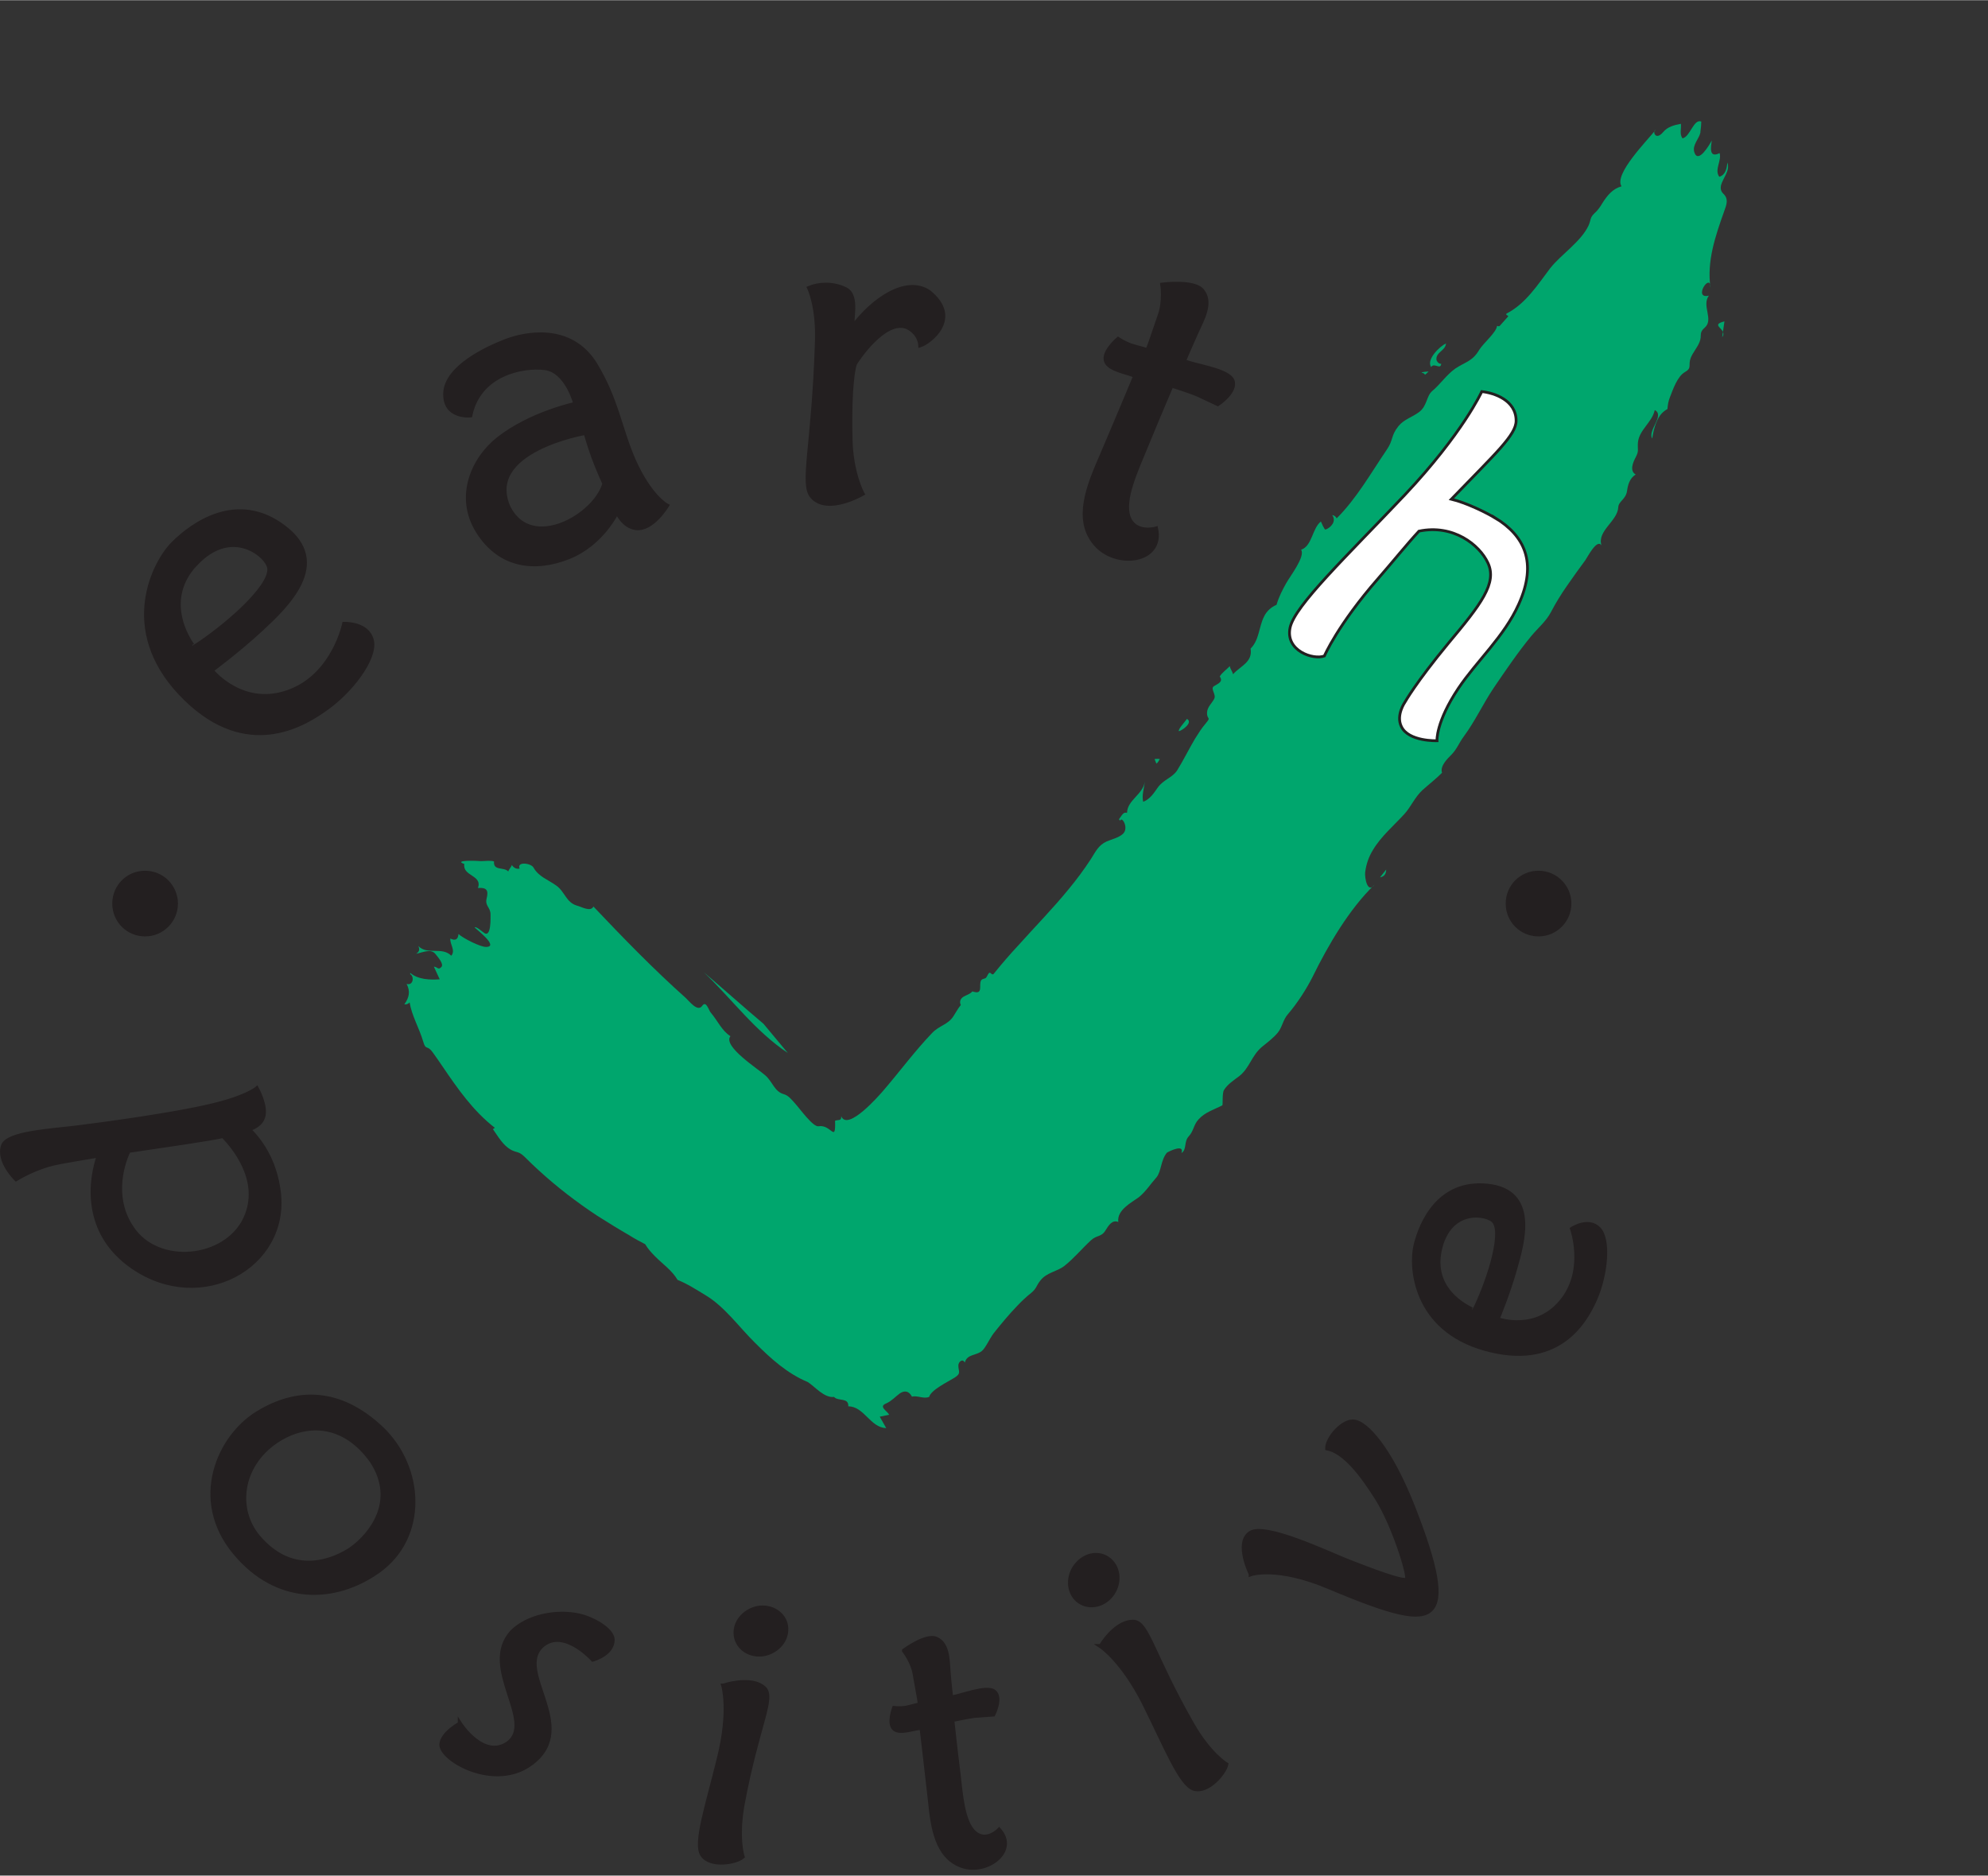 <svg width="20" height="18.87" viewBox="0 0 194 183" fill="none" xmlns="http://www.w3.org/2000/svg" xmlns:xlink="http://www.w3.org/1999/xlink">
<rect x="0" y="0" width="194" height="183" fill="#333333" stroke="none"/>
<g clip-path="url(#clip0_1_2)">
<path d="M165.94 12.9C165.81 13.53 165.12 14.13 165.34 14.83C165.72 16.03 166.83 14.07 167.05 13.69C166.96 14.29 166.73 15.46 167.81 14.92C168.03 15.65 167.27 16.56 167.78 17.23C168.41 17.04 168.51 16.38 168.57 15.84C168.85 16.66 168.13 17.33 167.94 18.08C167.88 18.4 167.94 18.65 168.16 18.87C168.7 19.38 168.51 19.91 168.25 20.61C167.4 23.01 166.54 25.48 166.92 28.07C166.95 26.46 165.15 29.21 166.76 28.83C166.03 29.81 167.27 31.17 166.35 31.96C165.75 32.47 166.13 32.69 165.84 33.38C165.62 33.92 165.21 34.36 164.99 34.9C164.71 35.63 165.15 35.88 164.42 36.29C163.69 36.7 163.25 38 162.97 38.72C162.81 39.1 162.75 39.48 162.72 39.89C162.44 40.05 162.21 40.24 162.02 40.49C161.55 41.15 161.36 41.98 161.23 42.77C160.76 41.98 162.49 40.53 161.48 39.99C161.23 41.19 159.96 41.92 159.84 43.15C159.78 43.85 159.97 43.94 159.62 44.6C159.37 45.07 158.99 45.93 159.62 46.28C159.02 46.66 158.86 47.29 158.77 47.92C158.64 48.71 157.95 48.9 157.92 49.47C157.86 50.83 155.83 51.78 156.28 53.2C155.84 52.5 154.89 54.4 154.7 54.65C154.1 55.47 153.5 56.29 152.93 57.12C152.36 57.94 151.82 58.8 151.35 59.71C150.88 60.6 150.09 61.26 149.45 62.02C148.12 63.63 146.95 65.37 145.78 67.08C144.7 68.69 143.98 70.3 142.84 71.85C142.37 72.48 142.21 73.02 141.67 73.59C141.26 74 140.5 74.73 140.72 75.39C140.12 75.99 139.46 76.5 138.82 77.07C138.06 77.77 137.71 78.68 137.05 79.41C136.01 80.55 134.77 81.59 133.98 82.92C133.57 83.58 133.32 84.31 133.22 85.1C133.16 85.61 133.44 87.25 134.14 86.3C131.67 88.67 129.59 92.24 128.1 95.28C127.5 96.48 126.58 97.9 125.7 98.92C125.19 99.49 125.13 100.22 124.69 100.75C124.25 101.28 123.68 101.7 123.14 102.14C122.13 102.99 121.94 104.2 120.93 104.99C120.39 105.4 119.79 105.78 119.44 106.35C119.25 106.67 119.35 107.8 119.28 107.84C118.49 108.25 117.6 108.5 116.97 109.2C116.46 109.74 116.5 110.34 115.99 110.88C115.52 111.39 115.83 112.18 115.29 112.49C115.61 111.6 114.18 112.27 113.87 112.46C113.27 113.19 113.33 114.29 112.86 114.86C112.29 115.49 111.82 116.25 111.15 116.79C110.42 117.33 108.97 118.05 109.13 119.22C108.53 118.97 108.18 119.57 107.9 120.01C107.49 120.71 107.05 120.48 106.48 120.99C105.59 121.81 104.84 122.73 103.89 123.49C103.13 124.09 102.15 124.12 101.52 124.94C101.11 125.45 101.17 125.7 100.63 126.14C100.16 126.52 99.68 126.96 99.27 127.4C98.45 128.25 97.69 129.17 96.96 130.09C96.55 130.63 96.17 131.54 95.79 131.83C95.22 132.27 94.37 132.11 94.15 132.94C93.93 132.5 93.52 132.88 93.52 133.22C93.52 133.82 93.84 133.98 93.14 134.42C92.54 134.8 90.86 135.59 90.67 136.29C90.13 136.51 89.53 136.13 88.99 136.26C88.71 135.72 88.29 135.63 87.82 135.94C87.38 136.26 87 136.7 86.49 136.92C85.7 137.24 86.55 137.62 86.77 138.03C86.45 138.09 86.17 138.16 85.85 138.22C86.07 138.6 86.26 138.95 86.48 139.33C84.93 139.3 84.33 137.21 82.78 137.21C82.84 136.32 81.77 136.74 81.39 136.29C80.44 136.42 79.52 135.28 78.83 134.84C76.84 134.02 75.19 132.53 73.68 131.01C72.13 129.49 70.71 127.47 68.84 126.36C67.95 125.82 67.07 125.25 66.12 124.87C65.58 123.95 64.7 123.35 63.97 122.62C63.59 122.24 63.24 121.86 62.96 121.39C62.42 121.11 61.88 120.82 61.38 120.5C60.34 119.9 59.32 119.27 58.31 118.63C56.29 117.3 54.36 115.82 52.56 114.17C52.09 113.73 51.64 113.32 51.17 112.84C50.6 112.3 50.47 112.49 49.87 112.18C49.08 111.74 48.61 110.88 48.1 110.16C48.16 110.13 48.23 110.07 48.29 110.03C46.17 108.39 44.65 106.2 43.17 104.02C42.85 103.55 42.54 103.1 42.22 102.66C41.68 101.9 41.56 102.53 41.3 101.62C40.92 100.32 40.19 99.12 39.97 97.79C39.84 97.95 39.65 98.01 39.46 97.98C39.93 97.32 40.06 96.72 39.68 95.99C40.34 96.18 40.44 95.26 40.03 95.04V94.91C40.79 95.57 41.96 95.61 42.91 95.54C42.72 95.13 42.53 94.72 42.34 94.31C42.69 94.31 42.75 94.69 43.07 94.34C43.35 94.06 42.72 93.36 42.5 93.08C42.06 92.51 41.27 92.92 40.6 93.05C40.92 92.86 40.98 92.61 40.82 92.29C41.71 93.21 43.13 92.32 44.04 93.24C44.48 92.7 43.88 92.13 43.95 91.56C44.42 91.81 44.71 91.65 44.74 91.12C45.18 91.53 46.92 92.42 47.46 92.38C48.72 92.35 46.45 90.64 46.32 90.48C46.45 90.32 47.17 90.99 47.3 91.05C47.93 91.4 47.87 89.56 47.87 89.22C47.87 88.49 47.3 88.4 47.49 87.64C47.68 86.88 47.52 86.56 46.64 86.63C47.11 85.37 45.12 85.49 45.31 84.29C44.17 83.88 46.57 83.97 46.95 84.01C47.3 84.01 47.9 83.92 48.21 84.04C48.12 84.99 49.19 84.55 49.6 85.02C49.66 84.8 49.88 84.61 49.95 84.39C50.14 84.67 50.39 84.8 50.71 84.74C50.39 84.01 51.85 84.2 52.07 84.65C52.58 85.54 53.49 85.82 54.28 86.39C55.13 86.99 55.23 88.03 56.3 88.35C56.71 88.44 57.63 89.01 57.91 88.44C60.82 91.51 63.76 94.54 66.92 97.36C67.27 97.68 68.09 98.78 68.53 98.12C68.91 97.58 69.16 98.56 69.35 98.78C70.05 99.6 70.43 100.55 71.28 101.09C70.49 102.07 74.03 104.32 74.69 104.92C75.42 105.58 75.58 106.5 76.49 106.75C76.96 106.88 77.28 107.32 77.6 107.67C78.01 108.11 79.34 109.98 79.88 109.88C81.11 109.66 81.56 111.59 81.49 109.34C81.84 109.21 82.12 109.4 82.09 108.9C82.72 110.42 85.82 106.84 86.2 106.4C87.81 104.53 89.27 102.54 90.97 100.77C91.67 100.04 92.49 99.98 93.03 99.16C93.28 98.78 93.47 98.4 93.76 98.05C93.6 97.7 93.73 97.42 94.04 97.23C94.32 97.07 94.67 96.98 94.89 96.72C95.08 96.78 95.46 96.91 95.59 96.66C95.75 96.38 95.5 95.65 95.91 95.52C96.29 95.39 96.19 95.46 96.42 95.05C96.64 94.64 96.74 95.21 96.96 95.02C97.75 94.04 98.54 93.12 99.39 92.21C101.03 90.38 102.74 88.64 104.29 86.74C105.05 85.82 105.78 84.84 106.44 83.83C106.91 83.1 107.17 82.47 107.99 82.09C108.5 81.87 109.13 81.74 109.57 81.36C110.2 80.79 109.48 79.59 109.32 80.06C109.29 80.03 109.23 79.97 109.19 79.93C109.47 79.58 109.6 79.17 109.98 79.3C110.01 78.04 111.56 77.5 111.72 76.23C111.66 76.86 111.4 77.59 111.56 78.22C112.22 77.97 112.6 77.37 112.98 76.83C113.52 76.07 114.37 75.88 114.85 75.19C115.48 74.18 116.02 73.07 116.62 72.06C116.94 71.55 117.25 71.05 117.63 70.61C118.26 69.85 117.76 70.29 117.79 69.5C117.82 68.96 118.26 68.61 118.49 68.17C118.71 67.73 118.08 67.19 118.46 66.94C118.84 66.69 119.41 66.53 119.03 65.99C119.25 65.61 119.73 65.29 120.01 64.98C120.04 65.23 120.26 65.49 120.33 65.77C121.06 64.95 122.26 64.6 122.04 63.27C122.89 62.42 122.83 61.21 123.34 60.17C123.59 59.63 124.04 59.22 124.57 59C124.79 58.24 125.14 57.55 125.52 56.88C125.93 56.15 127.39 54.29 126.97 53.62C128.05 53.27 128.05 51.53 128.9 50.87C128.96 51 129.22 51.63 129.34 51.66C129.88 51.47 130.45 50.84 130 50.24C130.19 50.27 130.35 50.37 130.44 50.56C132.4 48.6 133.76 46.17 135.31 43.89C136.01 42.88 135.69 42.53 136.48 41.55C136.99 40.92 137.78 40.7 138.44 40.22C139.29 39.62 139.17 38.64 139.77 38.13C140.56 37.47 141.16 36.55 142.01 35.95C142.99 35.29 143.69 35.25 144.35 34.12C144.76 33.46 146.03 32.41 146.09 31.78C146.37 31.87 146.31 31.81 146.6 31.5C146.79 31.31 146.95 31.09 147.14 30.9C147.3 30.71 146.89 30.81 147.01 30.58C148.88 29.63 150.05 27.77 151.28 26.15C152.36 24.79 154.25 23.59 155.01 22.01C155.26 21.47 155.14 21.22 155.58 20.81C155.9 20.53 156.15 20.18 156.37 19.8C156.84 19.07 157.35 18.41 158.24 18.16C157.45 16.99 160.8 13.64 161.56 12.66C161.24 12.75 161.53 13.77 162.29 12.88C162.73 12.34 163.4 12.18 164.03 12.06C164.09 12.5 163.87 13.07 164.19 13.48C164.95 13.32 165.27 11.55 166.02 11.84C166.02 12.06 165.99 12.47 165.93 12.88L165.94 12.9Z" fill="#00A66D"></path>
<path d="M168.06 32.89C168.66 32.07 166.73 31.72 168.28 31.34L168.06 32.89Z" fill="#00A66D"></path>
<path d="M140.2 35.16C140.29 35.35 140.42 35.48 140.64 35.48C140.58 36.11 139.94 35.32 139.66 35.8C139.15 35.04 140.55 33.74 141.11 33.49C141.05 34.25 140.03 34.34 140.19 35.17L140.2 35.16Z" fill="#00A66D"></path>
<path d="M139.07 36.55C138.98 36.42 138.88 36.36 138.75 36.36C138.62 36.27 139.38 36.23 139.41 36.23C139.28 36.36 139.19 36.45 139.06 36.55H139.07Z" fill="#00A66D"></path>
<path d="M115.04 71.33C114.95 71.14 115.58 70.48 115.83 70.13C116.46 70.48 115.36 71.27 115.04 71.33Z" fill="#00A66D"></path>
<path d="M112.86 74.49C112.77 74.36 112.73 74.17 112.67 74.05C112.83 74.02 113.05 74.02 113.18 74.05C113.09 74.21 112.99 74.4 112.86 74.49Z" fill="#00A66D"></path>
<path d="M134.67 85.59C134.86 85.34 135.08 85.08 135.27 84.83C135.27 85.24 135.08 85.53 134.67 85.59Z" fill="#00A66D"></path>
<path d="M74.48 99.85C75.27 100.8 76.09 101.78 76.88 102.73C73.69 100.61 71.41 97.45 68.69 94.86C70.62 96.5 72.52 98.21 74.48 99.86V99.85Z" fill="#00A66D"></path>
<path d="M36.28 62.48C35.87 60.77 33.59 60.87 33.59 60.87C33.59 60.87 32.61 65.64 28.53 67.35C23.76 69.34 20.63 65.39 20.63 65.39C20.63 65.39 23.13 63.56 25.5 61.37C27.84 59.19 32.42 54.95 27.68 51.41C23.16 48 18.83 51.09 16.9 53.02C15.07 54.85 11.68 61.33 17.6 67.63C23.54 73.92 29.01 71.08 31.54 69.31C34.23 67.51 36.69 64.19 36.28 62.48ZM19.08 55.02C22.68 51.16 26.23 54.29 26.29 55.46C26.45 57.39 21.71 61.37 18.92 63.14C18.92 63.17 15.47 58.87 19.08 55.01V55.02Z" fill="#231F20" stroke="#231F20" stroke-width="0.41"></path>
<path d="M156.01 119.89C155 118.85 153.42 119.89 153.42 119.89C153.42 119.89 154.78 123.72 152.6 126.69C150.04 130.17 146.12 128.71 146.12 128.71C146.12 128.71 147.13 126.34 147.86 123.75C148.59 121.19 150.04 116.19 145.14 115.69C140.43 115.22 138.69 119.29 138.15 121.48C137.64 123.57 137.99 129.67 144.95 131.6C151.91 133.53 154.59 129.17 155.64 126.79C156.72 124.36 157.03 120.94 156.02 119.9L156.01 119.89ZM140.49 121.98C141.41 117.68 145.26 118.38 145.83 119.2C146.78 120.53 145.1 125.4 143.87 127.86C143.9 127.86 139.57 126.28 140.49 121.98Z" fill="#231F20" stroke="#231F20" stroke-width="0.41"></path>
<path d="M61.83 44.87C60.5 41.87 60.19 38.99 58.07 35.51C55.64 31.62 51.24 32.54 49.34 33.27C47.44 34 43.59 35.83 43.46 38.3C43.33 40.77 45.89 40.51 45.89 40.51C46.74 36.43 51.04 35.61 53.19 35.89C55.34 36.17 56.16 39.4 56.16 39.4C56.16 39.4 51.8 40.32 48.64 42.81C46.21 44.71 44.5 48.44 46.65 51.85C48.8 55.26 52.21 55.64 55.47 54.35C58.76 53.05 60.21 49.92 60.21 49.92C60.21 49.92 60.81 51.34 62.04 51.5C63.65 51.72 65.08 49.32 65.08 49.32C65.08 49.32 63.44 48.5 61.82 44.86L61.83 44.87ZM49.66 49.58C47.04 43.92 57.15 42.21 57.15 42.21C57.15 42.21 57.43 43.25 57.91 44.58C58.32 45.72 58.99 47.17 58.99 47.17C58.1 50.33 51.91 53.87 49.66 49.57V49.58Z" fill="#231F20" stroke="#231F20" stroke-width="0.41"></path>
<path d="M78.97 28.08C78.97 28.08 79.86 29.91 79.73 33.36C79.41 43.54 78.18 47.24 79.26 48.44C80.75 50.15 84.16 48.16 84.16 48.16C84.16 48.16 83.05 46.17 82.99 42.79C82.86 37.6 83.31 35.71 83.43 35.46C83.56 35.21 86.31 31 88.52 31.89C89.78 32.49 89.82 33.66 89.82 33.66C90.67 33.38 93.84 31.04 90.64 28.47C88.36 26.95 85.08 29.36 83.24 31.85C82.96 31.41 83.81 28.85 82.51 28.21C81.18 27.55 79.76 27.74 78.97 28.08Z" fill="#231F20" stroke="#231F20" stroke-width="0.41"></path>
<path d="M113.43 27.76C113.43 27.76 113.68 29.37 113.18 30.76C112.64 32.31 112.26 33.51 111.98 34.17C111.54 34.01 111.06 33.92 110.37 33.7C109.67 33.45 109.11 33.07 109.11 33.07C109.11 33.07 107.62 34.33 107.94 35.22C108.26 36.11 110.25 36.33 110.79 36.67C110.79 36.67 108.64 41.82 107.44 44.61C106.24 47.39 104.88 50.65 106.87 53.02C108.86 55.42 113.51 54.85 112.81 51.57C112.81 51.57 110.75 52.17 110.12 50.43C109.52 48.69 110.88 45.85 111.89 43.38C112.9 40.91 114.32 37.59 114.32 37.59C114.32 37.59 116.06 38.13 116.88 38.48C117.7 38.86 118.84 39.4 118.84 39.4C118.84 39.4 120.67 38.2 120.26 37.12C119.85 36.08 116.5 35.67 115.52 35.22C115.52 35.22 116.15 33.73 116.72 32.47C117.29 31.21 118.27 29.56 117.35 28.39C116.62 27.35 113.43 27.76 113.43 27.76Z" fill="#231F20" stroke="#231F20" stroke-width="0.41"></path>
<path d="M88.23 161.06C88.23 161.06 89.08 162.14 89.27 163.34C89.49 164.67 89.71 165.71 89.78 166.31C89.4 166.37 89.02 166.5 88.42 166.63C87.82 166.72 87.25 166.66 87.25 166.66C87.25 166.66 86.68 168.18 87.28 168.68C87.88 169.18 89.4 168.52 89.94 168.59C89.94 168.59 90.48 173.17 90.76 175.7C91.01 178.23 91.39 181.11 93.8 182.02C96.2 182.94 99.36 180.63 97.5 178.54C97.5 178.54 96.27 179.84 95.1 178.82C93.96 177.81 93.77 175.18 93.52 173C93.24 170.79 92.92 167.81 92.92 167.81C92.92 167.81 94.41 167.49 95.13 167.4C95.86 167.34 96.93 167.27 96.93 167.27C96.93 167.27 97.75 165.66 97.02 165.06C96.29 164.46 93.7 165.53 92.81 165.63C92.81 165.63 92.65 164.27 92.56 163.13C92.47 161.99 92.5 160.38 91.36 159.9C90.38 159.46 88.23 161.04 88.23 161.04V161.06Z" fill="#231F20" stroke="#231F20" stroke-width="0.41"></path>
<path d="M27.21 116.38C26.83 113.12 25.28 111.16 24.27 110.18C25 109.9 25.47 109.58 25.66 109.01C26.04 107.97 25.06 106.2 25.06 106.2C25.06 106.2 24.05 107.09 20.48 107.91C16.91 108.76 10.14 109.68 7.55 110C4.96 110.32 0.75 110.54 0.31 111.77C-0.23 113.29 1.57 115.03 1.57 115.03C1.57 115.03 3.37 113.89 5.49 113.45C6.41 113.26 7.92 113.01 9.66 112.72C8.84 115.03 8.05 120.21 12.95 123.6C19.65 128.22 28.03 123.54 27.21 116.39V116.38ZM24.11 118.5C22.5 122.8 15.86 123.69 13.11 120.14C10.87 117.23 11.81 113.82 12.54 112.27C16.37 111.7 20.41 111.13 21.77 110.82C22.78 111.86 25.44 114.99 24.11 118.5Z" fill="#231F20" stroke="#231F20" stroke-width="0.41"></path>
<path d="M37.2 139.34C33.12 135.51 28.92 135.55 25.12 137.89C21.36 140.2 18.64 146.33 22.91 151.48C27.05 156.48 32.71 156.25 36.88 153.31C41.62 149.96 41.24 143.16 37.2 139.34ZM34.32 151.1C32.77 152.14 28.69 154.1 25.18 149.93C22.94 147.24 23.44 143.01 26.92 140.63C29.92 138.61 33.65 138.8 36.31 142.59C38.84 146.51 36.15 149.77 34.32 151.09V151.1Z" fill="#231F20" stroke="#231F20" stroke-width="0.41"></path>
<path d="M44.88 168.17C44.88 168.17 47.16 171.74 49.56 170.1C52.44 167.98 46.81 162.67 49.97 159.22C51.49 157.7 54.3 157.13 56.55 157.64C57.91 157.96 59.74 159 59.78 159.98C59.78 161.4 57.85 161.91 57.85 161.91C57.85 161.91 55.07 158.81 52.98 160.49C49.98 162.96 56.55 168.46 51.9 172C48.33 174.75 43.02 171.68 43.08 170.2C43.14 169.12 44.88 168.18 44.88 168.18V168.17Z" fill="#231F20" stroke="#231F20" stroke-width="0.41"></path>
<path d="M70.59 164.47C70.59 164.47 71.32 166.9 70.18 171.49C69.07 176.04 67.78 179.87 68.54 180.97C69.33 182.17 71.86 181.7 72.46 181.16C72.46 181.16 71.86 179.36 72.46 176.04C73.91 168.26 75.59 165.64 74.55 164.69C73.54 163.8 71.58 164.15 70.6 164.47H70.59Z" fill="#231F20" stroke="#231F20" stroke-width="0.41"></path>
<path d="M76.72 158.88C76.78 160.14 75.71 161.25 74.35 161.41C72.99 161.54 71.85 160.65 71.79 159.39C71.73 158.13 72.8 157.02 74.16 156.86C75.52 156.73 76.69 157.65 76.72 158.88Z" fill="#231F20" stroke="#231F20" stroke-width="0.41"></path>
<path d="M107.42 160.61C107.42 160.61 109.54 162 111.66 166.21C113.75 170.41 115.23 174.15 116.53 174.52C117.92 174.9 119.53 172.91 119.66 172.15C119.66 172.15 118.02 171.17 116.34 168.23C112.42 161.37 111.98 158.27 110.59 158.24C109.2 158.21 107.93 159.76 107.43 160.61H107.42Z" fill="#231F20" stroke="#231F20" stroke-width="0.41"></path>
<path d="M108.46 152.39C109.31 153.31 109.22 154.86 108.27 155.84C107.32 156.82 105.87 156.88 105.01 155.97C104.16 155.05 104.25 153.5 105.2 152.52C106.15 151.51 107.6 151.44 108.46 152.39Z" fill="#231F20" stroke="#231F20" stroke-width="0.41"></path>
<path d="M122.06 153.56C122.06 153.56 120.57 150.56 122 149.58C123.45 148.6 129.68 151.6 131.64 152.36C133.6 153.12 137.01 154.45 137.3 154.1C137.58 153.75 135.97 148.73 134.42 146.26C132.87 143.79 131.2 141.64 129.52 141.3C129.52 140.32 131.07 138.52 132.18 138.71C133.29 138.87 135.59 141.18 137.9 147.06C140.21 152.94 140.71 155.94 139.64 157.02C138.57 158.1 135.97 157.49 129.68 154.84C124.59 152.69 122.06 153.58 122.06 153.58V153.56Z" fill="#231F20" stroke="#231F20" stroke-width="0.41"></path>
<path d="M145.96 50.56C145.04 49.99 143.08 49.04 141.63 48.69C145.93 44.23 147.95 42.43 147.95 41.04C147.95 39.02 145.8 38.32 144.6 38.19C144.6 38.19 142.77 42.24 137.08 48.28C131.39 54.29 126.33 59.09 125.89 61.24C125.42 63.49 128.17 64.4 129.24 63.99C129.24 63.99 130.54 60.95 134.49 56.43C135.98 54.72 137.24 53.14 138.47 51.81C141.82 51.11 144.38 53.14 145.2 54.91C146.12 56.87 144.54 58.93 141.34 62.75C138.15 66.61 137.1 68.5 137.1 68.5C137.1 68.5 136.21 69.76 136.75 70.87C137.45 72.36 140.23 72.26 140.23 72.26C140.23 72.26 140.1 70.46 142.32 67.14C144.15 64.42 146.78 62.11 148.2 58.95C150.07 54.81 148.71 52.25 145.95 50.54L145.96 50.56Z" fill="white" stroke="#231F20" stroke-width="0.27"></path>
<path d="M17.16 88.15C17.16 89.79 15.83 91.15 14.16 91.15C12.49 91.15 11.16 89.82 11.16 88.15C11.16 86.48 12.49 85.15 14.16 85.15C15.83 85.15 17.16 86.51 17.16 88.15Z" fill="#231F20" stroke="#231F20" stroke-width="0.41"></path>
<path d="M153.14 88.15C153.14 89.79 151.81 91.15 150.14 91.15C148.47 91.15 147.14 89.82 147.14 88.15C147.14 86.48 148.47 85.15 150.14 85.15C151.81 85.15 153.14 86.51 153.14 88.15Z" fill="#231F20" stroke="#231F20" stroke-width="0.41"></path>
</g>
<defs>
<clipPath id="clip0_1_2">
<rect width="193.1" height="182.43" fill="white"></rect>
</clipPath>
</defs>
</svg>
